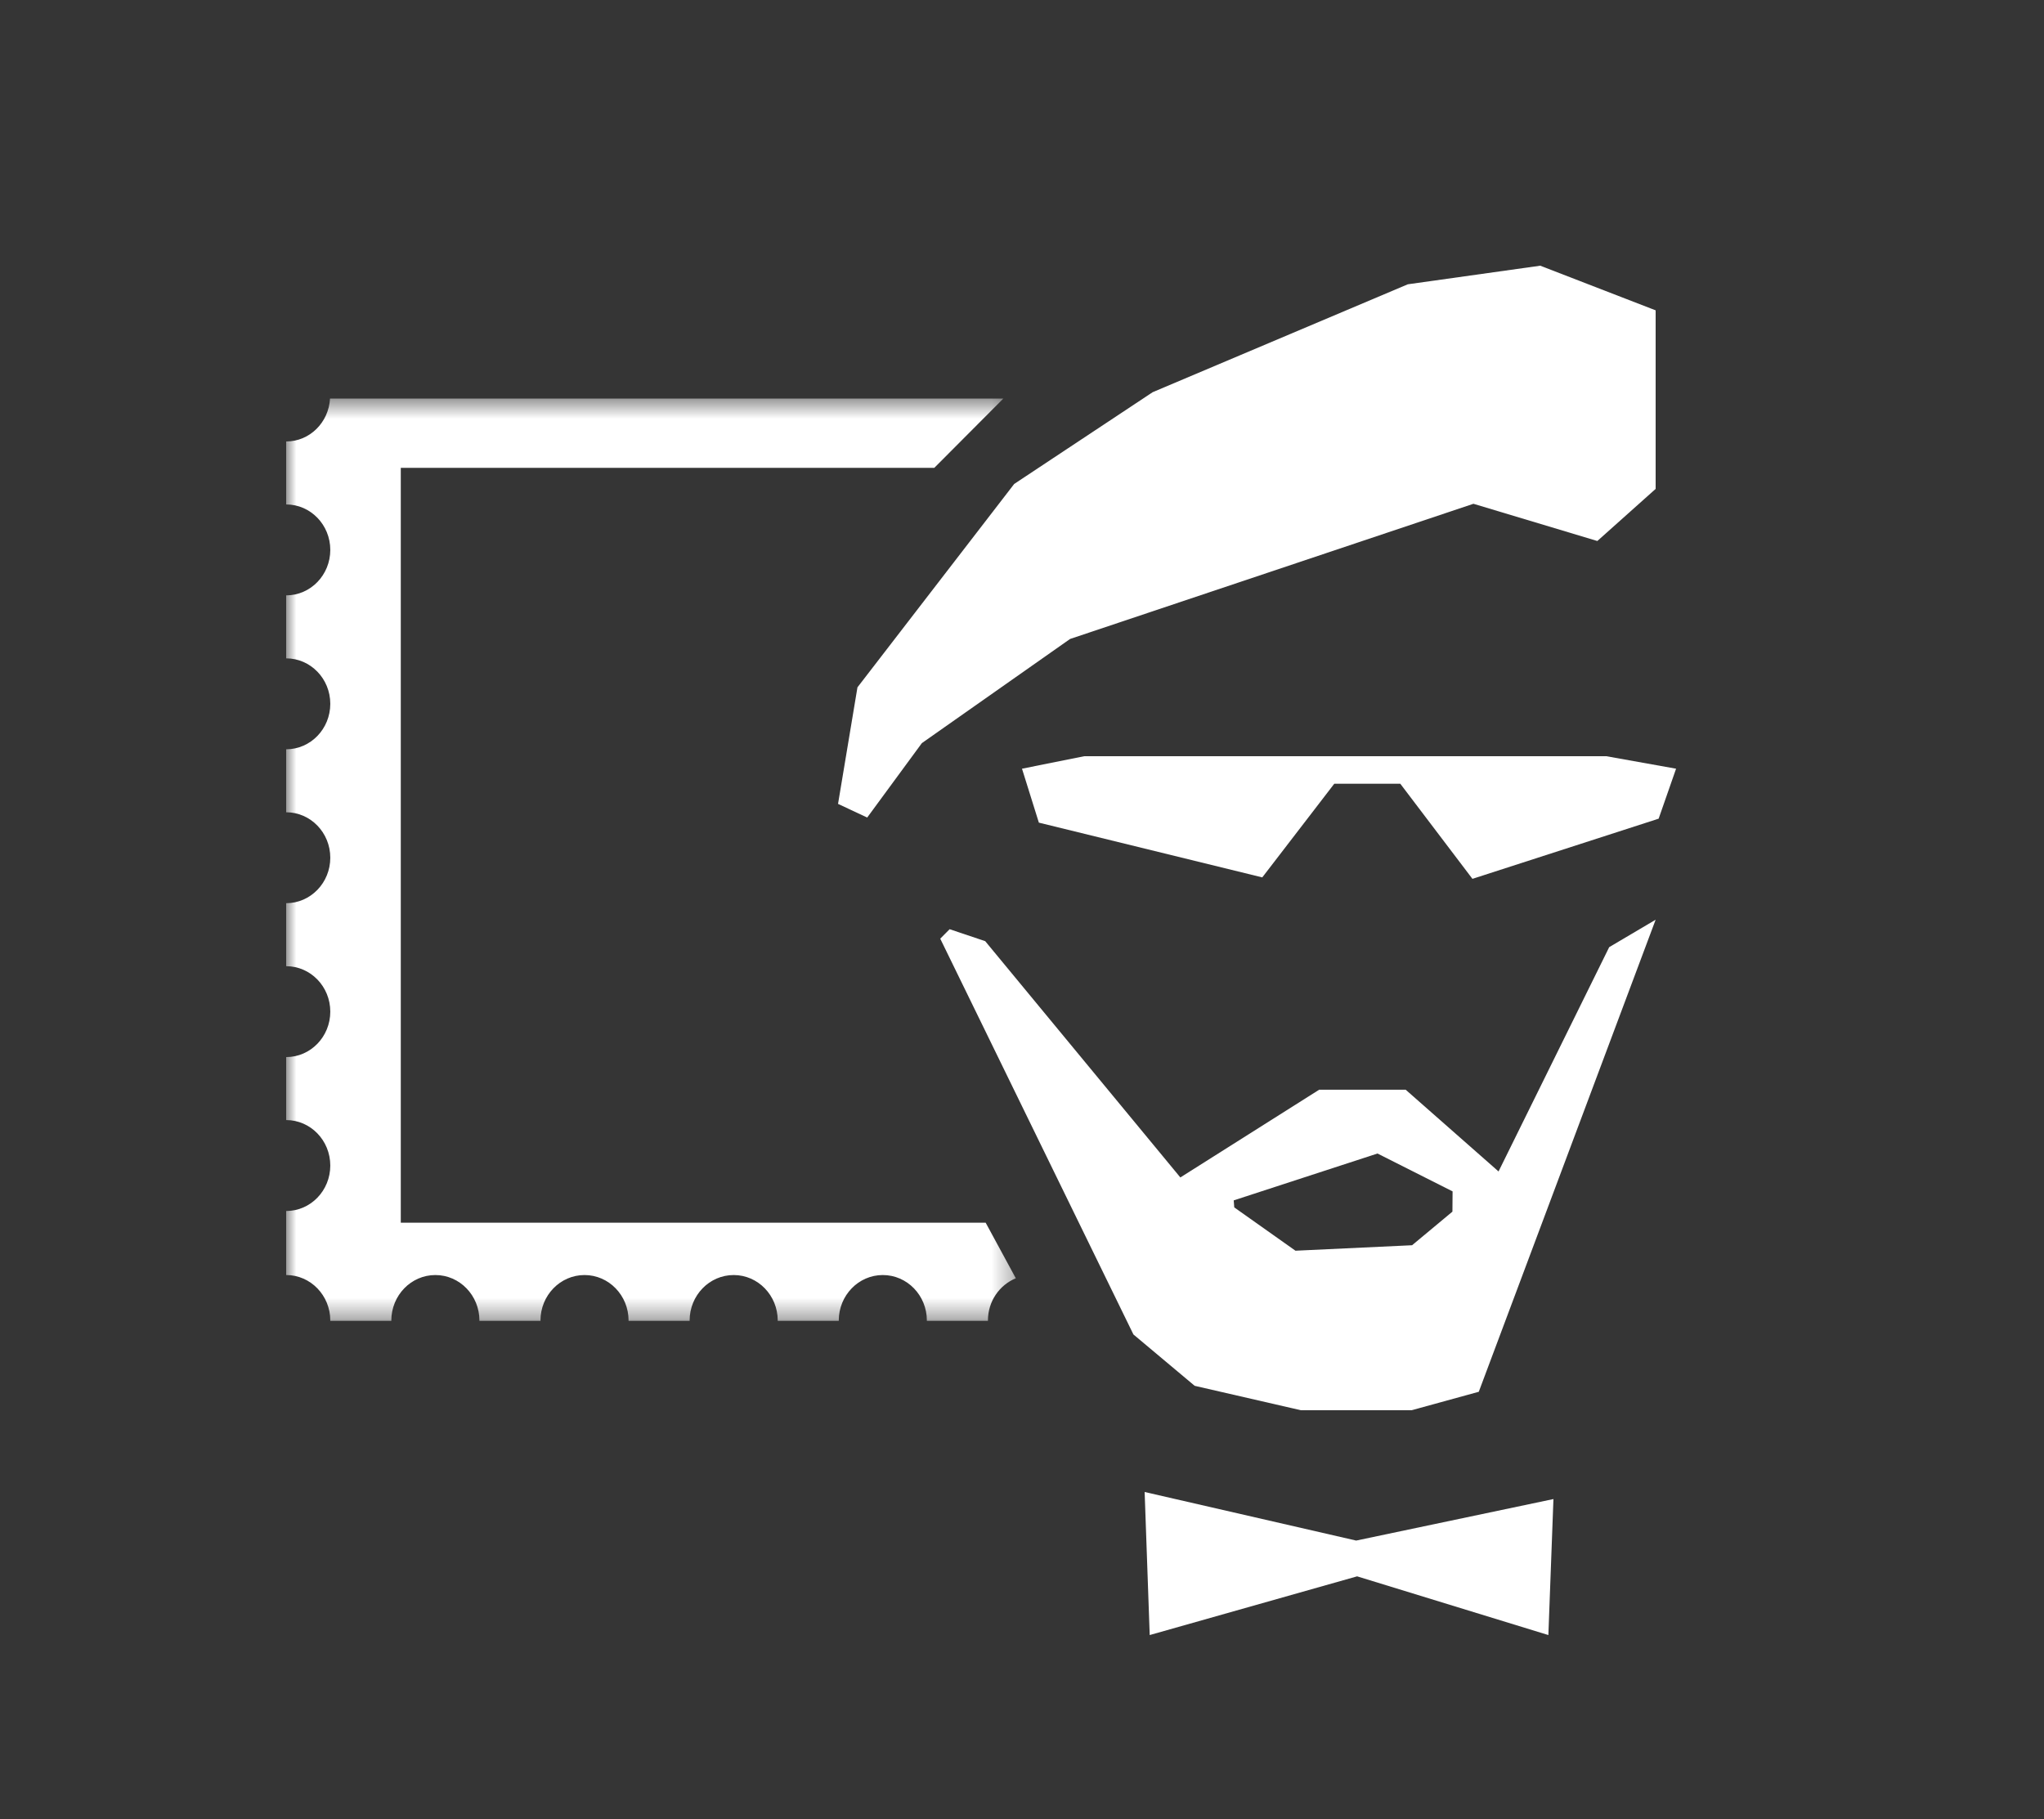 <?xml version="1.0" encoding="UTF-8"?>
<svg width="100px" height="89px" viewBox="0 0 100 89" version="1.1" xmlns="http://www.w3.org/2000/svg" xmlns:xlink="http://www.w3.org/1999/xlink">
    <rect x="0" y="0" width="100" height="89" fill="#333333" stroke="none"/>
    <!-- Generator: Sketch 61.2 (89653) - https://sketch.com -->
    <title>icon_Artist</title>
    <desc>Created with Sketch.</desc>
    <defs>
        <polygon id="path-1" points="0 0.5 35.698 0.5 35.698 45.627 0 45.627"></polygon>
    </defs>
    <g id="organization" stroke="none" stroke-width="1" fill="none" fill-rule="evenodd">
        <g id="Index-1400-01" transform="translate(-564, -96)">
            <g id="icon_Artist" transform="translate(564, 96)">
                <rect id="Rectangle-Copy-2" fill-opacity="0.01" fill="#D8D8D8" x="0" y="0" width="100" height="89"></rect>
                <g id="Group-8" transform="translate(14, 13)">
                    <polygon id="Fill-1" fill="#FFFFFF" points="61.354 0 54.875 0.91 42.393 6.189 35.618 10.679 27.95 20.63 27 26.333 28.427 27 31.101 23.359 38.352 18.263 58.085 11.649 64.147 13.47 67 10.921 67 2.184"></polygon>
                    <polygon id="Fill-2" fill="#FFFFFF" points="39.048 24 36 24.611 36.825 27.25 47.755 29.929 51.278 25.346 54.507 25.346 58.037 30 67.147 27.056 68 24.611 64.587 24"></polygon>
                    <path d="M57.058,46.283 L55.084,47.927 L49.379,48.195 L46.384,46.075 L46.358,45.732 L53.392,43.439 L57.066,45.292 L57.058,46.283 Z M59.314,44.317 L54.77,40.317 L50.54,40.317 L43.747,44.61 L34.2,33.049 L32.459,32.464 L32,32.927 L41.451,52.292 L44.448,54.805 L49.645,56 L55.06,56 L58.347,55.097 L67,32 L64.728,33.342 L59.314,44.317 Z" id="Fill-3" fill="#FFFFFF"></path>
                    <polygon id="Fill-4" fill="#FFFFFF" points="42.248 67 52.395 64.127 61.752 67 62 60.346 52.35 62.377 42 60"></polygon>
                    <g id="Group-7" transform="translate(0, 6)">
                        <mask id="mask-2" fill="white">
                            <use xlink:href="#path-1"></use>
                        </mask>
                        <g id="Clip-6"></g>
                        <path d="M5.608,40.825 L5.608,3.89 L31.71,3.89 L35.087,0.5 L2.146,0.5 C2.083,1.669 1.153,2.6 0.004,2.6 L-5.71428571e-05,2.6 L-5.71428571e-05,5.682 L0.004,5.682 C1.193,5.682 2.159,6.678 2.159,7.906 C2.159,9.134 1.193,10.13 0.004,10.13 L-5.71428571e-05,10.13 L-5.71428571e-05,13.212 L0.004,13.212 C1.193,13.212 2.159,14.208 2.159,15.436 C2.159,16.665 1.193,17.661 0.004,17.661 L-5.71428571e-05,17.661 L-5.71428571e-05,20.743 L0.004,20.743 C1.193,20.743 2.159,21.739 2.159,22.967 C2.159,24.195 1.193,25.191 0.004,25.191 L-5.71428571e-05,25.191 L-5.71428571e-05,28.275 C0.001,28.275 0.003,28.274 0.004,28.274 C1.193,28.274 2.159,29.269 2.159,30.497 C2.159,31.726 1.193,32.721 0.004,32.721 L-5.71428571e-05,32.721 L-5.71428571e-05,35.804 C0.001,35.804 0.003,35.803 0.004,35.803 C1.193,35.803 2.159,36.799 2.159,38.028 C2.159,39.258 1.193,40.252 0.004,40.252 C0.003,40.252 0.001,40.251 -5.71428571e-05,40.251 L-5.71428571e-05,43.385 L0.004,43.385 C1.193,43.385 2.159,44.381 2.159,45.61 C2.159,45.614 2.156,45.62 2.156,45.627 L5.146,45.627 C5.146,45.62 5.145,45.614 5.145,45.61 C5.145,44.381 6.11,43.385 7.3,43.385 C8.49,43.385 9.455,44.381 9.455,45.61 C9.455,45.614 9.453,45.62 9.453,45.627 L12.444,45.627 C12.444,45.62 12.442,45.614 12.442,45.61 C12.442,44.381 13.407,43.385 14.597,43.385 C15.788,43.385 16.752,44.381 16.752,45.61 C16.752,45.614 16.751,45.62 16.751,45.627 L19.741,45.627 C19.741,45.62 19.739,45.614 19.739,45.61 C19.739,44.381 20.704,43.385 21.894,43.385 C23.085,43.385 24.049,44.381 24.049,45.61 C24.049,45.614 24.048,45.62 24.048,45.627 L27.037,45.627 C27.037,45.62 27.036,45.614 27.036,45.61 C27.036,44.381 28.001,43.385 29.19,43.385 C30.381,43.385 31.346,44.381 31.346,45.61 C31.346,45.614 31.345,45.62 31.345,45.627 L34.335,45.627 C34.335,45.62 34.333,45.614 34.333,45.61 C34.333,44.669 34.899,43.87 35.698,43.544 L34.223,40.825 L5.608,40.825 Z" id="Fill-5" fill="#FFFFFF" mask="url(#mask-2)"></path>
                    </g>
                </g>
            </g>
        </g>
    </g>
</svg>